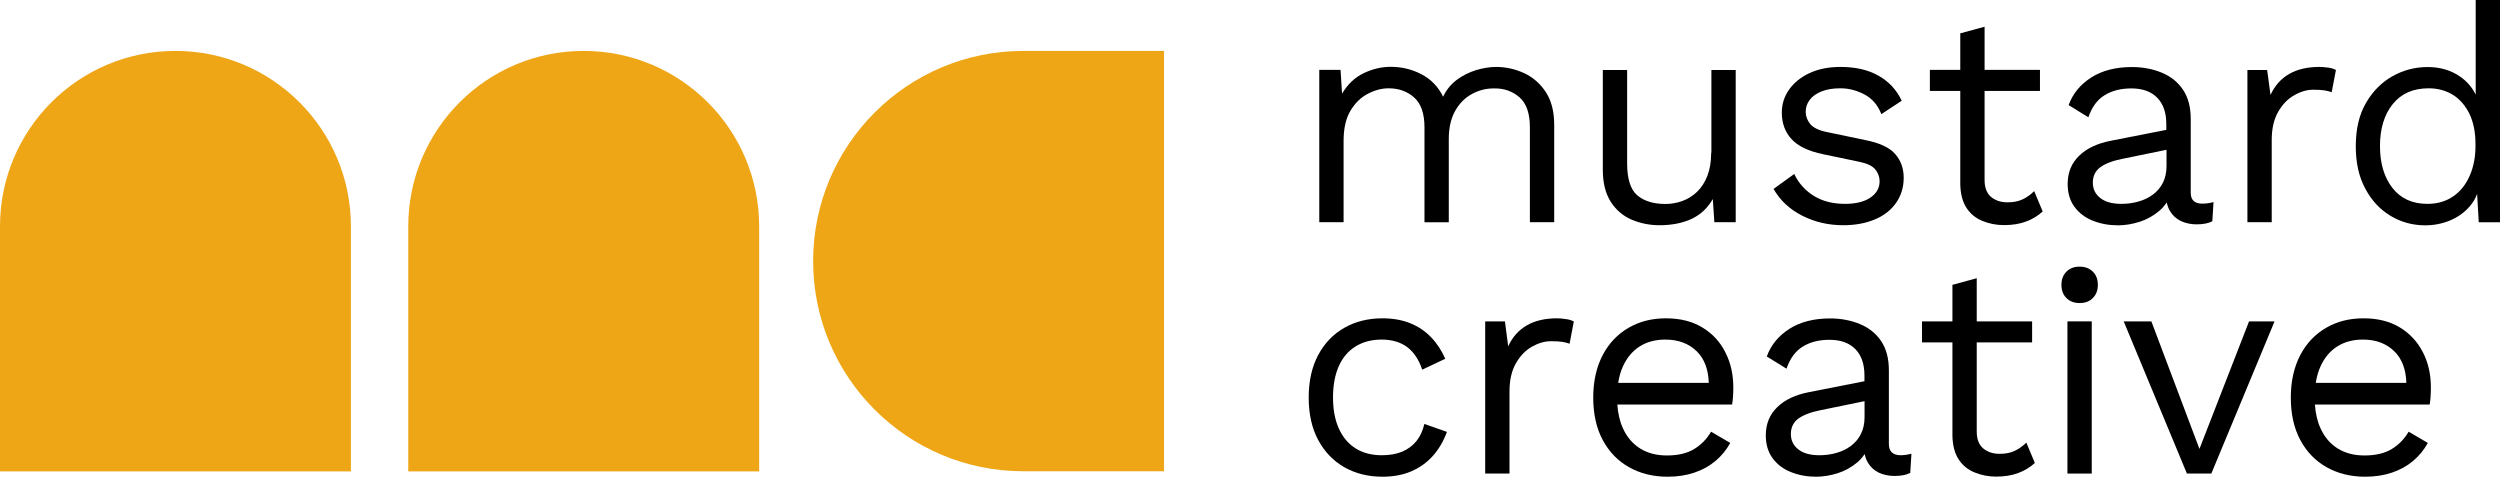 <?xml version="1.0" encoding="UTF-8"?>
<svg id="Layer_1" data-name="Layer 1" xmlns="http://www.w3.org/2000/svg" viewBox="0 0 229.33 43.73">
  <defs>
    <style>
      .cls-1 {
        fill: #eea616;
      }
    </style>
  </defs>
  <g>
    <path d="M139.39,8.93c.63,.56,.95,1.47,.95,2.74v8.71h2.23V11.45c0-1.23-.26-2.23-.78-3.02-.52-.78-1.19-1.36-2-1.73s-1.66-.56-2.55-.56c-.58,0-1.19,.1-1.83,.29-.64,.2-1.23,.49-1.77,.89-.54,.4-.96,.92-1.26,1.55-.46-.93-1.13-1.62-2.01-2.07s-1.81-.67-2.79-.67c-.86,0-1.69,.2-2.5,.59s-1.46,1.01-1.97,1.87l-.14-2.18h-1.95v13.97h2.23v-7.45c0-1.15,.21-2.08,.64-2.79,.43-.71,.96-1.22,1.61-1.55,.64-.33,1.27-.49,1.88-.49,.93,0,1.71,.28,2.34,.84,.63,.56,.95,1.47,.95,2.74v8.71h2.23v-7.65c0-1,.19-1.85,.57-2.54,.38-.69,.89-1.21,1.52-1.56,.63-.35,1.31-.53,2.04-.53,.94-.02,1.72,.26,2.36,.82Z"/>
    <path d="M156.97,14.01c0,.82-.12,1.53-.35,2.12-.23,.6-.55,1.08-.95,1.47-.4,.38-.85,.66-1.35,.84s-1.01,.27-1.54,.27c-1.12,0-1.98-.27-2.6-.8-.61-.53-.92-1.5-.92-2.92V6.42h-2.23V15.58c0,1.21,.25,2.19,.74,2.95,.49,.75,1.14,1.3,1.93,1.63s1.63,.5,2.53,.5c1.12,0,2.09-.19,2.92-.57s1.48-.99,1.97-1.83l.14,2.12h1.96V6.42h-2.23v7.59h-.02Z"/>
    <path d="M171.57,18.13c-.56,.38-1.33,.57-2.32,.57-1.12,0-2.07-.24-2.86-.73s-1.39-1.15-1.8-2.01l-1.9,1.37c.61,1.06,1.49,1.88,2.64,2.46,1.14,.58,2.4,.87,3.75,.87,1.1,0,2.07-.18,2.9-.53,.84-.35,1.49-.86,1.95-1.52,.46-.66,.7-1.43,.7-2.3s-.26-1.58-.78-2.18-1.43-1.02-2.74-1.28l-3.49-.73c-.76-.15-1.28-.4-1.56-.74s-.42-.72-.42-1.13,.13-.78,.38-1.1c.25-.33,.61-.58,1.09-.77s1.05-.28,1.72-.28c.76,0,1.5,.19,2.21,.57s1.22,.98,1.54,1.8l1.87-1.23c-.47-.99-1.17-1.75-2.12-2.29s-2.11-.81-3.49-.81c-1.1,0-2.05,.19-2.86,.57s-1.43,.89-1.87,1.52-.66,1.33-.66,2.09c0,.97,.29,1.78,.88,2.43,.59,.65,1.56,1.12,2.92,1.4l3.35,.7c.71,.15,1.19,.39,1.44,.71s.38,.68,.38,1.07c0,.62-.29,1.12-.85,1.5Z"/>
    <path d="M185.55,18.28c-.39,.19-.86,.28-1.4,.28-.61,0-1.12-.17-1.51-.5s-.59-.85-.59-1.54V8.34h5.08v-1.93h-5.08V2.45l-2.23,.61v3.35h-2.79v1.93h2.79v8.57c.02,.89,.21,1.61,.57,2.16s.85,.95,1.47,1.2c.61,.25,1.27,.38,1.98,.38,.76,0,1.44-.11,2.02-.33,.59-.22,1.09-.53,1.52-.92l-.78-1.87c-.31,.31-.66,.57-1.05,.75Z"/>
    <path d="M198.09,19.33c.26-.22,.48-.48,.67-.76,.06,.28,.15,.54,.28,.76,.24,.42,.58,.73,1,.94,.43,.2,.91,.31,1.45,.31,.6,0,1.08-.09,1.45-.28l.11-1.76c-.33,.09-.68,.14-1.03,.14-.71,0-1.06-.33-1.06-1v-6.76c0-1.1-.24-2-.71-2.69-.47-.7-1.12-1.22-1.94-1.56s-1.73-.52-2.74-.52c-1.49,0-2.74,.32-3.74,.96s-1.69,1.48-2.07,2.53l1.81,1.12c.32-.93,.81-1.61,1.48-2.02,.67-.42,1.49-.63,2.46-.63,1.02,0,1.81,.28,2.37,.85s.84,1.37,.84,2.42v.53l-5.08,1c-1.25,.24-2.22,.7-2.92,1.38s-1.05,1.54-1.05,2.58c0,.84,.21,1.54,.63,2.11s.98,.99,1.69,1.27,1.47,.42,2.29,.42c.65,0,1.31-.11,1.98-.32s1.29-.56,1.83-1.02Zm-3.49-.63c-.84,0-1.49-.18-1.94-.54-.46-.36-.68-.83-.68-1.41s.22-1.06,.67-1.4c.45-.33,1.13-.6,2.04-.78l4.05-.83v1.47c0,.6-.11,1.11-.33,1.55s-.53,.8-.92,1.09-.83,.5-1.33,.64c-.5,.14-1.02,.21-1.56,.21Z"/>
    <path d="M212.19,8.23c.45,0,.79,.02,1.03,.06s.46,.09,.67,.17l.39-2.04c-.21-.11-.45-.19-.74-.22-.29-.04-.55-.06-.79-.06-1.08,0-2,.21-2.75,.64s-1.33,1.07-1.72,1.93l-.31-2.29h-1.81v13.96h2.23v-7.54c0-1.04,.2-1.9,.59-2.58s.88-1.19,1.47-1.52c.59-.34,1.17-.51,1.74-.51Z"/>
    <path d="M227.1,0V8.68c-.32-.65-.78-1.2-1.41-1.64-.85-.6-1.85-.89-3-.89s-2.23,.28-3.24,.85c-1,.57-1.81,1.39-2.43,2.47s-.92,2.39-.92,3.94,.29,2.81,.87,3.89c.58,1.09,1.35,1.92,2.32,2.5s2.03,.87,3.18,.87c.8,0,1.56-.15,2.28-.45s1.32-.73,1.81-1.3c.29-.33,.51-.71,.67-1.13l.15,2.6h1.95V0h-2.23Zm-.55,16.12c-.36,.83-.88,1.47-1.54,1.91-.66,.45-1.44,.67-2.33,.67-1.38,0-2.45-.48-3.21-1.45-.76-.97-1.15-2.25-1.15-3.85s.39-2.88,1.17-3.85c.78-.97,1.88-1.45,3.29-1.45,.86,0,1.6,.21,2.25,.61,.64,.41,1.14,1,1.51,1.76,.36,.76,.54,1.68,.54,2.74,.02,1.11-.16,2.08-.53,2.91Z"/>
    <path d="M129.94,40.45c-.34,.43-.78,.75-1.31,.98-.53,.22-1.16,.33-1.88,.33-.93,0-1.73-.21-2.4-.63s-1.18-1.03-1.54-1.83-.53-1.75-.53-2.85,.18-2.07,.53-2.86,.87-1.4,1.54-1.81c.67-.42,1.47-.63,2.4-.63s1.75,.24,2.36,.71,1.06,1.16,1.35,2.05l2.12-1c-.34-.76-.77-1.42-1.31-1.98s-1.18-.99-1.91-1.28c-.74-.3-1.59-.45-2.55-.45-1.3,0-2.47,.29-3.49,.87-1.02,.58-1.82,1.41-2.4,2.5s-.87,2.39-.87,3.9,.29,2.81,.87,3.89,1.38,1.92,2.4,2.5c1.02,.58,2.19,.87,3.49,.87,.99,0,1.87-.16,2.64-.49,.77-.33,1.43-.8,1.98-1.41s.98-1.35,1.3-2.21l-2.07-.73c-.14,.61-.38,1.13-.72,1.56Z"/>
    <path d="M142.82,29.2c-1.08,0-2,.21-2.75,.64s-1.33,1.07-1.72,1.93l-.3-2.29h-1.81v13.96h2.23v-7.54c0-1.04,.2-1.9,.59-2.58s.88-1.19,1.47-1.52,1.17-.5,1.75-.5c.45,0,.79,.02,1.03,.06s.46,.09,.67,.17l.39-2.04c-.21-.11-.45-.19-.74-.22-.3-.05-.57-.07-.81-.07Z"/>
    <path d="M156.16,30.04c-.92-.56-2.03-.84-3.34-.84s-2.43,.29-3.43,.87c-1,.58-1.8,1.41-2.37,2.5s-.87,2.39-.87,3.9,.29,2.81,.87,3.89,1.38,1.92,2.42,2.5c1.03,.58,2.21,.87,3.53,.87,.91,0,1.74-.13,2.47-.38,.74-.25,1.38-.61,1.93-1.07,.55-.47,1-1.01,1.35-1.65l-1.76-1.03c-.39,.67-.91,1.2-1.55,1.59s-1.47,.59-2.5,.59c-.95,0-1.76-.21-2.44-.63s-1.21-1.03-1.58-1.83c-.3-.64-.47-1.38-.53-2.21h10.53c.04-.2,.06-.44,.08-.7s.03-.55,.03-.87c0-1.19-.24-2.27-.73-3.22-.48-.96-1.18-1.72-2.11-2.28Zm-5.75,1.74c.66-.42,1.45-.63,2.36-.63,1.19,0,2.15,.36,2.89,1.09,.69,.68,1.05,1.65,1.09,2.88h-8.31c.09-.56,.23-1.07,.44-1.52,.36-.79,.87-1.4,1.53-1.82Z"/>
    <path d="M173.27,40.73v-6.75c0-1.1-.24-2-.71-2.69-.47-.7-1.12-1.22-1.94-1.56s-1.73-.52-2.74-.52c-1.49,0-2.74,.32-3.74,.96s-1.69,1.48-2.07,2.53l1.81,1.12c.32-.93,.81-1.61,1.48-2.02,.67-.42,1.49-.63,2.46-.63,1.02,0,1.81,.28,2.37,.85s.84,1.37,.84,2.42v.53l-5.08,1c-1.25,.24-2.22,.7-2.92,1.38s-1.05,1.54-1.05,2.58c0,.84,.21,1.54,.63,2.11s.98,.99,1.69,1.27,1.47,.42,2.29,.42c.65,0,1.31-.11,1.98-.32s1.27-.55,1.81-1c.26-.22,.48-.48,.67-.76,.06,.28,.15,.54,.28,.76,.24,.42,.58,.73,1,.94,.43,.2,.91,.31,1.45,.31,.6,0,1.08-.09,1.45-.28l.11-1.76c-.33,.09-.68,.14-1.03,.14-.69-.02-1.04-.36-1.04-1.03Zm-2.57-.91c-.22,.44-.53,.8-.92,1.09-.39,.29-.83,.5-1.33,.64-.49,.14-1.01,.21-1.55,.21-.84,0-1.49-.18-1.94-.54-.46-.36-.68-.83-.68-1.41s.22-1.06,.67-1.4c.45-.33,1.13-.6,2.04-.78l4.05-.83v1.47c0,.6-.12,1.12-.34,1.55Z"/>
    <path d="M184.83,41.35c-.39,.19-.86,.28-1.4,.28-.61,0-1.12-.17-1.51-.5s-.59-.85-.59-1.54v-8.18h5.08v-1.93h-5.08v-3.96l-2.23,.61v3.35h-2.79v1.93h2.79v8.57c.02,.89,.21,1.61,.57,2.16s.85,.95,1.47,1.2c.61,.25,1.27,.38,1.98,.38,.76,0,1.44-.11,2.02-.33,.59-.22,1.09-.53,1.52-.92l-.78-1.87c-.31,.31-.66,.56-1.05,.75Z"/>
    <path d="M190.77,24.46c-.5,0-.91,.15-1.21,.46-.31,.31-.46,.71-.46,1.21s.15,.91,.46,1.21c.31,.31,.71,.46,1.21,.46s.91-.15,1.21-.46c.31-.31,.46-.71,.46-1.21s-.15-.91-.46-1.21c-.31-.31-.71-.46-1.21-.46Z"/>
    <rect x="189.65" y="29.48" width="2.23" height="13.96"/>
    <polygon points="201.76 41.18 197.35 29.48 194.81 29.48 200.61 43.44 202.85 43.44 208.65 29.48 206.31 29.48 201.76 41.18"/>
    <path d="M220.15,30.04c-.92-.56-2.03-.84-3.34-.84s-2.43,.29-3.43,.87c-1,.58-1.8,1.41-2.37,2.5s-.87,2.39-.87,3.9,.29,2.81,.87,3.89,1.38,1.92,2.42,2.5c1.03,.58,2.21,.87,3.53,.87,.91,0,1.74-.13,2.47-.38,.74-.25,1.38-.61,1.93-1.07,.55-.47,1-1.01,1.35-1.65l-1.76-1.03c-.39,.67-.91,1.2-1.55,1.59s-1.47,.59-2.5,.59c-.95,0-1.76-.21-2.44-.63s-1.21-1.03-1.58-1.83c-.3-.64-.47-1.38-.53-2.21h10.53c.04-.2,.06-.44,.08-.7s.03-.55,.03-.87c0-1.19-.24-2.27-.73-3.22-.49-.96-1.19-1.72-2.11-2.28Zm-5.75,1.74c.66-.42,1.45-.63,2.36-.63,1.19,0,2.15,.36,2.89,1.09,.69,.68,1.05,1.65,1.09,2.88h-8.31c.09-.56,.23-1.07,.44-1.52,.36-.79,.87-1.4,1.53-1.82Z"/>
  </g>
  <g>
    <path class="cls-1" d="M53.54,4.67h0c8.89,0,16.1,7.21,16.1,16.1v22.47H37.45V20.77c0-8.89,7.2-16.1,16.09-16.1Z"/>
    <path class="cls-1" d="M93.87,4.67h12.91V43.23h-12.91c-10.65,0-19.28-8.63-19.28-19.28h0c0-10.64,8.63-19.28,19.28-19.28Z"/>
    <path class="cls-1" d="M16.09,4.67h0c8.89,0,16.1,7.21,16.1,16.1v22.47H0V20.77C0,11.88,7.2,4.67,16.09,4.67Z"/>
  </g>
</svg>